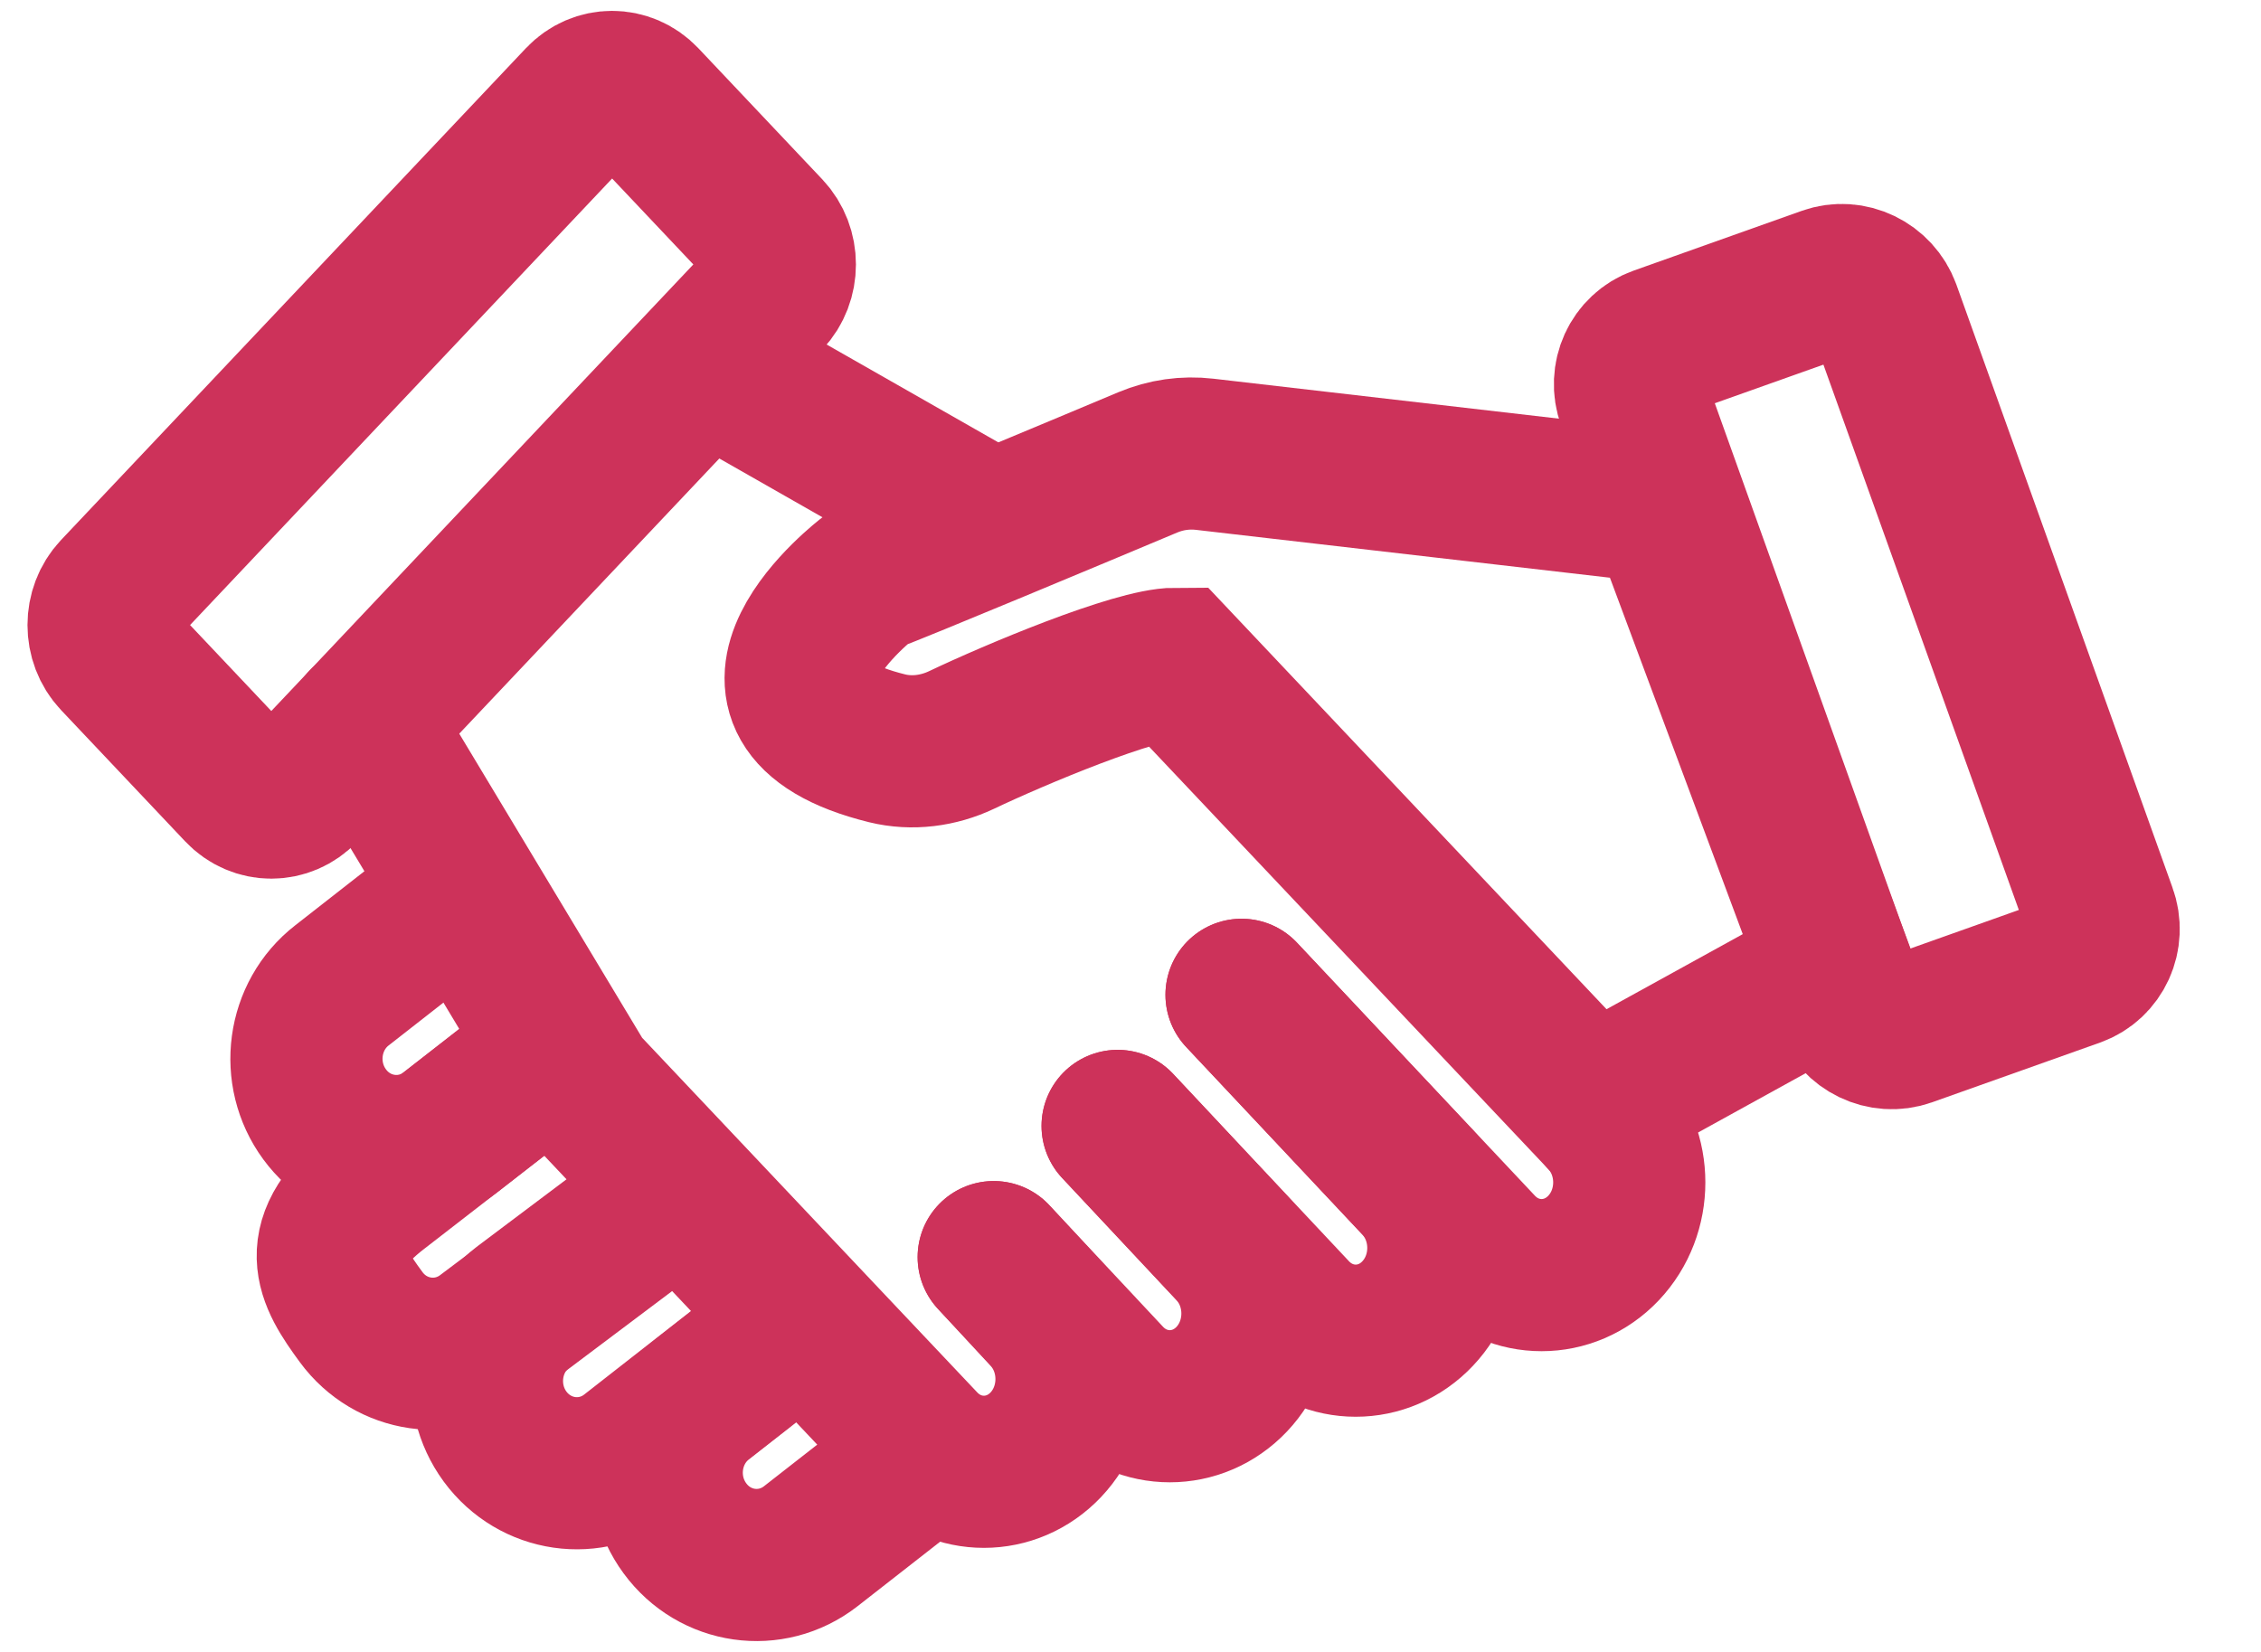 <?xml version="1.0"?>
<svg xmlns="http://www.w3.org/2000/svg" width="26" height="19" viewBox="0 0 26 19" fill="none">
  <path d="M11.229 5.952L8.108 4.173" stroke="#cd325a" stroke-width="1.75" stroke-miterlimit="10"/>
  <path d="M14.277 11.442L17.015 14.354C17.408 14.77 18.046 14.77 18.44 14.354V14.354C18.834 13.937 18.834 13.262 18.44 12.845" stroke="#cd325a" stroke-width="1.75" stroke-miterlimit="10" stroke-linecap="round" stroke-linejoin="round"/>
  <path d="M14.277 11.442L16.302 13.599C16.696 14.016 16.696 14.691 16.302 15.108L16.302 15.108C15.909 15.524 15.271 15.524 14.877 15.108L12.852 12.95" stroke="#cd325a" stroke-width="1.75" stroke-miterlimit="10" stroke-linecap="round" stroke-linejoin="round"/>
  <path d="M12.852 12.95L14.165 14.354C14.558 14.77 14.558 15.445 14.165 15.862L14.165 15.862C13.771 16.278 13.133 16.278 12.739 15.862L11.427 14.459" stroke="#cd325a" stroke-width="1.75" stroke-miterlimit="10" stroke-linecap="round" stroke-linejoin="round"/>
  <path d="M11.427 14.459L12.027 15.108C12.42 15.524 12.42 16.199 12.027 16.616L12.027 16.616C11.633 17.032 10.995 17.032 10.602 16.616L9.533 15.485L6.683 12.468L4.189 8.32" stroke="#cd325a" stroke-width="1.75" stroke-miterlimit="10" stroke-linecap="round" stroke-linejoin="round"/>
  <path d="M2.764 9.075L1.338 7.566C1.142 7.358 1.142 7.02 1.338 6.812L6.683 1.156C6.879 0.948 7.198 0.948 7.395 1.156L8.82 2.664C9.017 2.873 9.017 3.21 8.82 3.419L3.476 9.075C3.279 9.283 2.96 9.283 2.764 9.075Z" stroke="#cd325a" stroke-width="1.75" stroke-miterlimit="10"/>
  <path d="M19.079 3.937L21.011 3.25C21.277 3.155 21.575 3.299 21.674 3.57L24.158 10.503C24.258 10.775 24.122 11.072 23.856 11.167L21.924 11.854C21.657 11.948 21.36 11.805 21.26 11.534L18.776 4.6C18.677 4.329 18.812 4.032 19.079 3.937Z" stroke="#cd325a" stroke-width="1.75" stroke-miterlimit="10"/>
  <path d="M13.517 7.635L18.303 12.701L21.124 11.146L19.146 5.837L13.853 5.225C13.63 5.199 13.407 5.231 13.199 5.318C12.411 5.649 10.382 6.498 9.987 6.646C9.987 6.646 8.096 8.088 10.202 8.607C10.487 8.677 10.791 8.637 11.057 8.511C11.659 8.224 13.058 7.635 13.517 7.635Z" stroke="#cd325a" stroke-width="1.75" stroke-miterlimit="10"/>
  <path d="M6.486 12.002L5.178 13.025C4.723 13.378 4.076 13.284 3.733 12.817L3.733 12.817C3.389 12.349 3.479 11.684 3.934 11.332L5.242 10.309" stroke="#cd325a" stroke-width="1.75" stroke-miterlimit="10"/>
  <path d="M7.383 14.015L5.598 15.357C5.143 15.709 4.496 15.616 4.153 15.149L4.153 15.149C3.809 14.681 3.56 14.27 4.354 13.663L6.001 12.387" stroke="#cd325a" stroke-width="1.75" stroke-miterlimit="10"/>
  <path d="M8.562 15.708L7.254 16.731C6.799 17.084 6.152 16.99 5.808 16.523L5.808 16.523C5.465 16.055 5.555 15.39 6.01 15.038L7.795 13.696" stroke="#cd325a" stroke-width="1.75" stroke-miterlimit="10"/>
  <path d="M10.629 16.764L9.321 17.786C8.866 18.139 8.219 18.046 7.876 17.578L7.876 17.578C7.532 17.11 7.622 16.445 8.077 16.093L9.385 15.07" stroke="#cd325a" stroke-width="1.75" stroke-miterlimit="10"/>
</svg>
